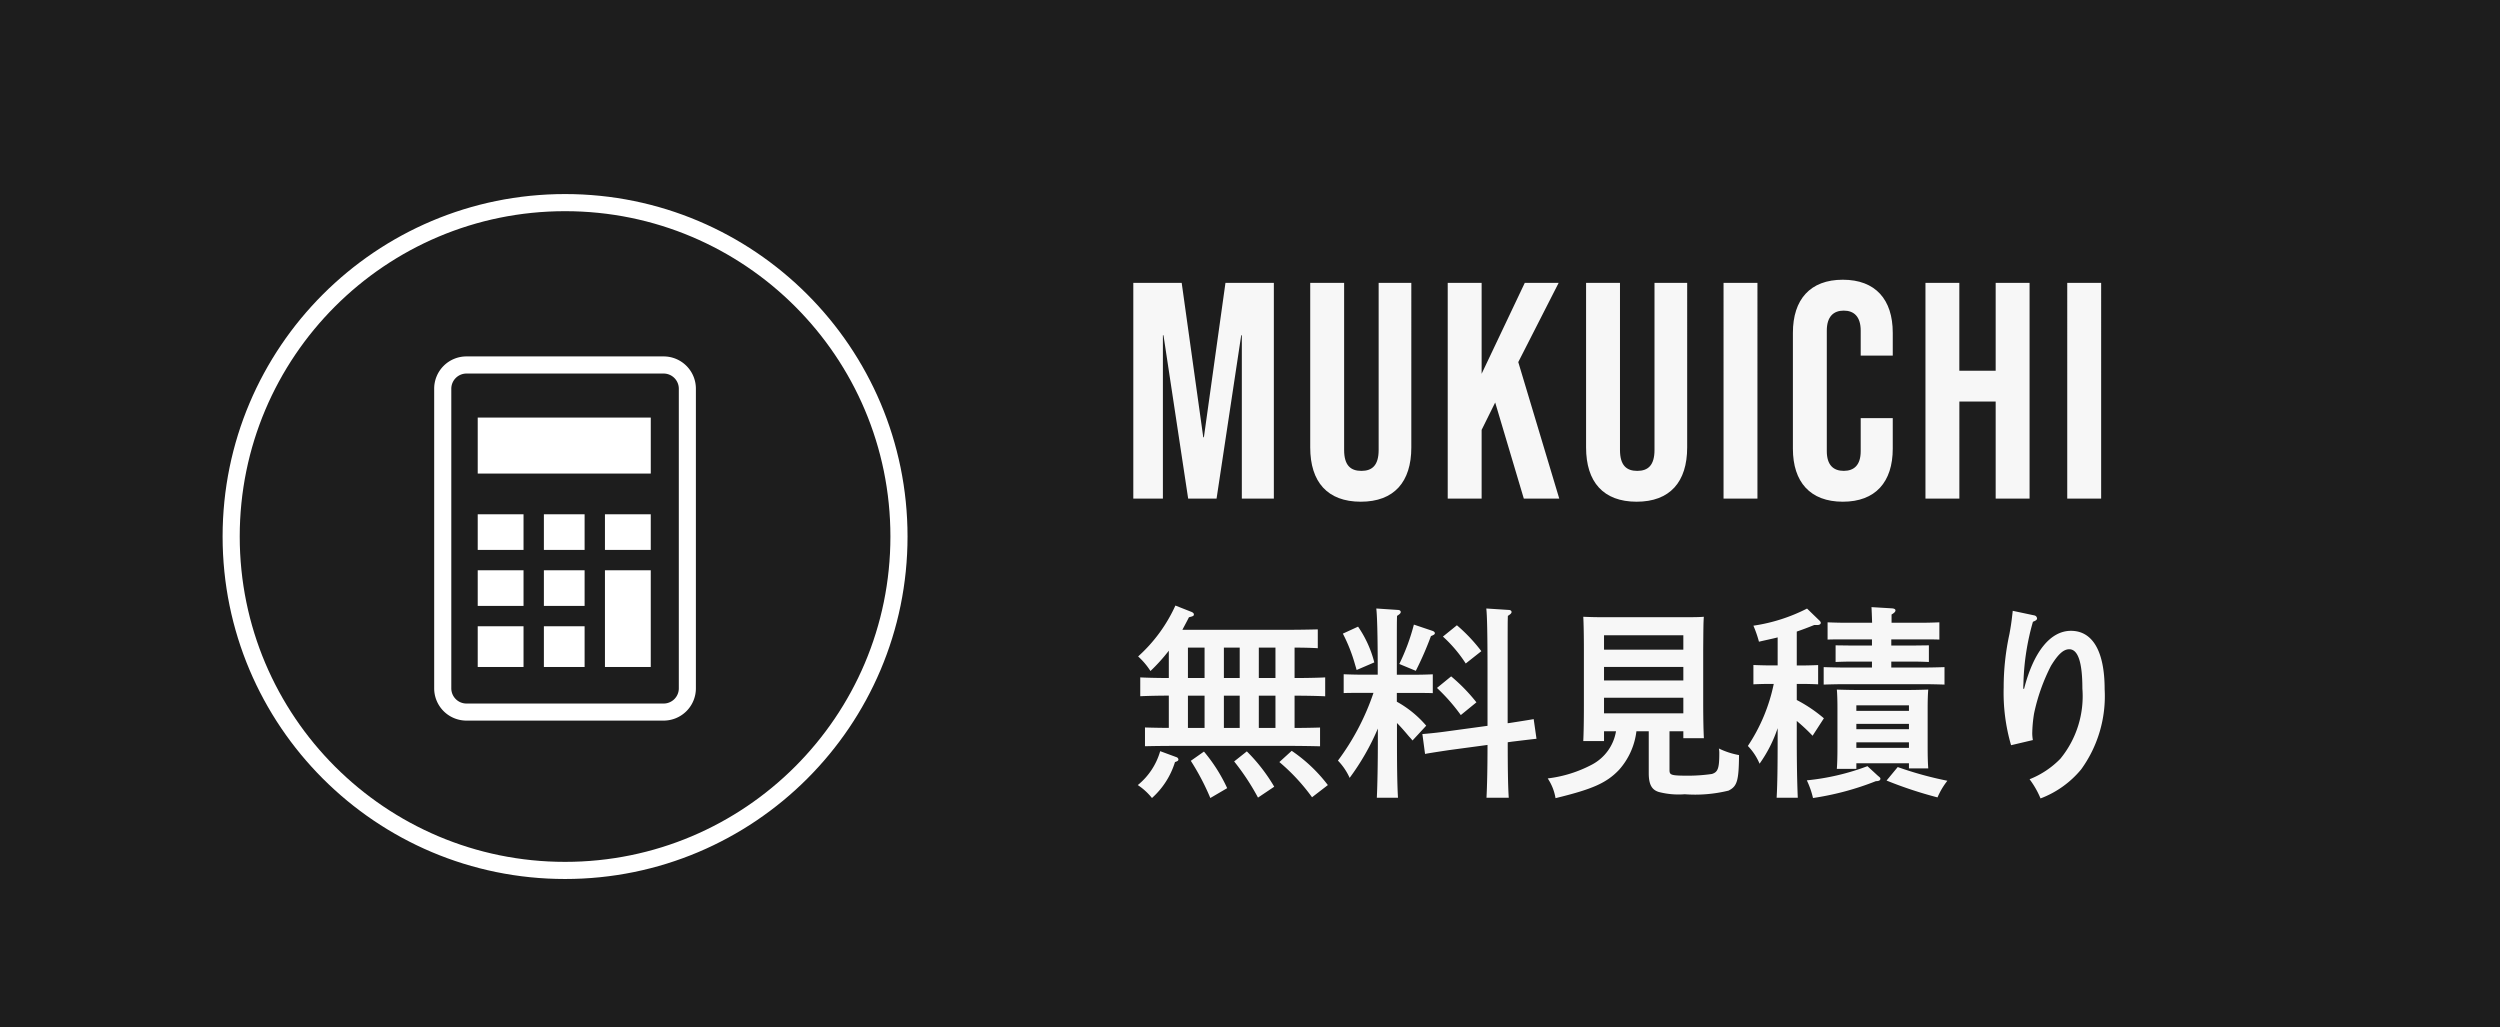 <svg xmlns="http://www.w3.org/2000/svg" width="146" height="60" viewBox="0 0 146 60">
  <g id="グループ_2112" data-name="グループ 2112" transform="translate(-1220 -709)">
    <g id="グループ_1698" data-name="グループ 1698" transform="translate(0 11)">
      <rect id="長方形_110" data-name="長方形 110" width="146" height="60" transform="translate(1220 698)" fill="#1d1d1d"/>
      <path id="パス_7300" data-name="パス 7300" d="M2.292-5.964C1.764-5.964,1.08-5.976.624-6v1.1c.492-.024,1.164-.036,1.668-.036v1.884c-.48,0-1.008-.012-1.392-.024V-1.98C1.392-1.992,2.064-2,2.568-2H9.444c.456,0,1.236.012,1.68.024V-3.072c-.372.012-1.008.024-1.488.024V-4.932h.12c.456,0,1.224.012,1.668.036V-6c-.408.024-1.188.036-1.668.036h-.12V-7.74c.456,0,1,.012,1.356.036v-1.1c-.444.012-1.188.024-1.68.024H3.084c.12-.228.252-.468.384-.732.252-.06.288-.084.288-.168,0-.06-.06-.12-.168-.156l-.912-.36A8.963,8.963,0,0,1,.5-7.224a4.163,4.163,0,0,1,.72.852A10.349,10.349,0,0,0,2.292-7.56ZM3.408-3.048V-4.932H4.38v1.884Zm2.1,0V-4.932h.924v1.884Zm2.04,0V-4.932H8.52v1.884ZM3.408-5.964V-7.74H4.38v1.776Zm2.1,0V-7.74h.924v1.776Zm2.04,0V-7.74H8.52v1.776ZM1.788-1.692A3.948,3.948,0,0,1,.48.288a3.6,3.6,0,0,1,.828.756,4.644,4.644,0,0,0,1.344-2.1c.156-.048.2-.084.2-.156a.164.164,0,0,0-.12-.132Zm1.788.564a14.027,14.027,0,0,1,1.14,2.172L5.7.468A9.432,9.432,0,0,0,4.344-1.668Zm5.172.072A11.427,11.427,0,0,1,10.656,1L11.58.288a8.977,8.977,0,0,0-2.112-2Zm-2.64-.036A13.707,13.707,0,0,1,7.5,1.02L8.448.384a10.111,10.111,0,0,0-1.6-2.064Zm9.5-4h1.14c.324,0,.708,0,.96.012v-1.1c-.264.012-.7.024-.96.024h-1.14v-.336c0-2.676,0-2.676.012-3.1.156-.1.216-.156.216-.228s-.072-.12-.168-.12l-1.26-.084c.048.372.084,1.56.084,3.528v.336H13.452c-.252,0-.684-.012-.948-.024v1.1c.252-.012.624-.012.948-.012h.792A14.192,14.192,0,0,1,12.168-1.14a3.487,3.487,0,0,1,.684,1.008A14.111,14.111,0,0,0,14.5-3.012v.54c0,1.548-.024,2.724-.06,3.5h1.236c-.048-.768-.06-1.932-.06-3.5v-.864c.228.228.456.492.708.792.048.048.12.132.2.228l.8-.864a6.194,6.194,0,0,0-1.716-1.4ZM22.08-3.324V-6.492c0-2.676,0-2.676.012-3.1.156-.1.216-.156.216-.228s-.072-.12-.168-.12l-1.308-.084c.048.372.072,1.56.072,3.528v3.324l-2.376.324c-.5.072-1.1.132-1.428.156l.156,1.164c.084-.024.564-.1,1.416-.228l2.232-.3c0,1.344-.024,2.376-.06,3.084h1.3c-.048-.72-.06-1.8-.06-3.24l.252-.036c1.2-.144,1.2-.144,1.428-.168L23.6-3.564c-.12.024-.588.1-1.416.228ZM12.456-8.556a9.448,9.448,0,0,1,.72,1.836c.024.072.048.156.084.288l1.032-.444a6.5,6.5,0,0,0-.948-2.088Zm4.26,2.172A19,19,0,0,0,17.6-8.412c.18-.072.228-.108.228-.168s-.048-.108-.156-.144l-1.068-.36a12.023,12.023,0,0,1-.852,2.3Zm1.584-2a7.869,7.869,0,0,1,1.332,1.572l.912-.72a9.641,9.641,0,0,0-1.428-1.512Zm-.348,3A10.837,10.837,0,0,1,19.344-3.8l.912-.744A10.254,10.254,0,0,0,18.78-6.06ZM32.34-2.856v.408h1.2C33.516-2.9,33.5-3.6,33.5-4.56V-7.632c.012-1.512.012-1.512.036-1.908-.312.024-.6.024-1.02.024h-5c-.408,0-.7-.012-1.02-.024.024.384.036,1.188.036,1.908v3.24c0,.936-.012,1.632-.036,2.112h1.212v-.576h.7A2.7,2.7,0,0,1,27.012-.912,7.4,7.4,0,0,1,24.42-.1a2.94,2.94,0,0,1,.456,1.152C27.036.528,27.852.168,28.584-.6A4.124,4.124,0,0,0,29.6-2.856h.72V-.408c0,.648.168.972.588,1.1a4.571,4.571,0,0,0,1.512.132A8.17,8.17,0,0,0,34.98.612c.5-.252.6-.564.612-2.076a4.491,4.491,0,0,1-1.176-.384,1.321,1.321,0,0,1,.024.288c0,.876-.084,1.092-.432,1.2a9.764,9.764,0,0,1-1.3.1c-1.092,0-1.176-.024-1.176-.336V-2.856Zm0-1.044H27.708v-.912H32.34Zm0-1.92H27.708v-.792H32.34Zm0-1.8H27.708v-.84H32.34Zm6.624,2h.288c.324,0,.708.012.96.024V-6.72c-.264.012-.7.024-.96.024h-.288v-1.98c.312-.108.636-.228,1.02-.384h.192c.108,0,.192-.048.192-.132a.219.219,0,0,0-.072-.12l-.732-.708a10.115,10.115,0,0,1-3.132,1,6.645,6.645,0,0,1,.324.936c.42-.1.768-.168,1.092-.252V-6.7h-.456c-.264,0-.7-.012-.96-.024v1.128c.252-.012.636-.024.96-.024h.228a10.246,10.246,0,0,1-1.512,3.624A3.35,3.35,0,0,1,36.792-.96a7.893,7.893,0,0,0,1.056-2.076v.564c0,1.548-.012,2.724-.06,3.5h1.236c-.036-.78-.06-1.956-.06-3.5v-.984a11.085,11.085,0,0,1,.924.864l.66-1.02A8.421,8.421,0,0,0,38.964-4.68ZM44.5-9.192v-.48c.168-.1.228-.168.228-.24s-.072-.108-.2-.12l-1.2-.072c.012.216.024.492.036.912H41.724c-.264,0-.7-.012-.96-.024v1.008c.252-.012.636-.012.96-.012h1.632v.36H42.192l-.96-.012V-6.9c.252-.012.636-.024.96-.024h1.164v.348h-1.62c-.348,0-.864-.012-1.2-.024v1.02c.336-.012.852-.024,1.2-.024h4.656c.348,0,.852.012,1.2.024V-6.6c-.348.012-.852.024-1.2.024H44.484v-.348H45.72c.324,0,.708.012.96.024v-.972l-.96.012H44.484v-.36h1.848c.324,0,.708,0,.96.012V-9.216c-.264.012-.7.024-.96.024ZM42.444-.984h3.072v.3h1.128c-.024-.288-.036-.684-.036-1.248v-2.3c0-.372.012-.84.036-1.056-.42.012-.792.024-1.32.024H42.636c-.54,0-.912-.012-1.332-.024.024.216.036.684.036,1.056v2.3c0,.588-.012.984-.036,1.272h1.14Zm0-3.06v-.324h3.072v.324Zm0,.756h3.072v.312H42.444Zm0,1.08h3.072v.324H42.444Zm.648,1.392a13.877,13.877,0,0,1-3.54.828,4.964,4.964,0,0,1,.36,1.032A16.541,16.541,0,0,0,43.584.06c.18,0,.264-.048.264-.144,0-.048-.012-.06-.156-.18Zm1.116.84a23.88,23.88,0,0,0,2.976.984A4.332,4.332,0,0,1,47.76.036a20.845,20.845,0,0,1-2.9-.8Zm7.368-9.912c0,.036-.024.216-.06.528-.024.18-.048.372-.132.828a14.55,14.55,0,0,0-.336,3.108A10.952,10.952,0,0,0,51.48-2.04l1.272-.3a2.689,2.689,0,0,1-.036-.372A7.808,7.808,0,0,1,52.824-3.9a11.071,11.071,0,0,1,.984-2.772c.408-.672.732-.972,1.068-.972.516,0,.768.768.768,2.292a5.765,5.765,0,0,1-1.284,4.1,5.155,5.155,0,0,1-1.8,1.2A5.128,5.128,0,0,1,53.2,1.068a5.679,5.679,0,0,0,2.376-1.7,7.293,7.293,0,0,0,1.368-4.68c0-2.208-.7-3.408-1.968-3.408-1.2,0-2.184,1.224-2.736,3.384h-.048c0-.24.012-.288.012-.42a14.293,14.293,0,0,1,.552-3.492c.18-.072.24-.12.24-.192a.192.192,0,0,0-.156-.18Z" transform="translate(1285.967 743.56)" fill="#f7f7f7"/>
      <path id="パス_7299" data-name="パス 7299" d="M.738,0H2.466V-9.54H2.5L3.942,0H5.6l1.44-9.54h.036V0H8.946V-12.6H6.12L4.86-3.582H4.824L3.564-12.6H.738ZM14.022.18c1.944,0,2.952-1.152,2.952-3.168V-12.6H15.066v9.756c0,.9-.378,1.224-1.008,1.224S13.05-1.944,13.05-2.844V-12.6H11.07v9.612C11.07-.972,12.078.18,14.022.18ZM19.1,0h1.98V-4.014l.792-1.6L23.544,0h2.07L23.22-7.974,25.578-12.6H23.6l-2.52,5.31V-12.6H19.1ZM30.132.18c1.944,0,2.952-1.152,2.952-3.168V-12.6H31.176v9.756c0,.9-.378,1.224-1.008,1.224S29.16-1.944,29.16-2.844V-12.6H27.18v9.612C27.18-.972,28.188.18,30.132.18ZM35.208,0h1.98V-12.6h-1.98Zm6.966.18c1.908,0,2.916-1.152,2.916-3.1V-4.7H43.218v1.926c0,.828-.4,1.152-.99,1.152s-.99-.324-.99-1.152V-9.81c0-.828.4-1.17.99-1.17s.99.342.99,1.17v1.458H45.09V-9.684c0-1.944-1.008-3.1-2.916-3.1s-2.916,1.152-2.916,3.1v6.768C39.258-.972,40.266.18,42.174.18ZM47,0h1.98V-5.67H51.1V0h1.98V-12.6H51.1v5.13H48.978V-12.6H47Zm8.28,0h1.98V-12.6h-1.98Z" transform="translate(1285.447 727.12)" fill="#f7f7f7"/>
    </g>
    <g id="電卓アイコン" transform="translate(1173.356 729.815)">
      <path id="パス_7298" data-name="パス 7298" d="M85.4,0H73.884A1.884,1.884,0,0,0,72,1.884v17.5a1.884,1.884,0,0,0,1.884,1.884H85.4a1.884,1.884,0,0,0,1.884-1.884V1.884A1.884,1.884,0,0,0,85.4,0Zm.887,19.385a.888.888,0,0,1-.887.887H73.884A.888.888,0,0,1,73,19.385V1.884A.888.888,0,0,1,73.884,1H85.4a.888.888,0,0,1,.887.887Z" fill="#fff"/>
      <rect id="長方形_1950" data-name="長方形 1950" width="2.675" height="2.378" transform="translate(74.543 15.759)" fill="#fff"/>
      <rect id="長方形_1951" data-name="長方形 1951" width="2.675" height="2.081" transform="translate(74.543 12.489)" fill="#fff"/>
      <rect id="長方形_1952" data-name="長方形 1952" width="2.675" height="2.081" transform="translate(74.543 9.219)" fill="#fff"/>
      <rect id="長方形_1953" data-name="長方形 1953" width="2.378" height="2.378" transform="translate(78.407 15.759)" fill="#fff"/>
      <rect id="長方形_1954" data-name="長方形 1954" width="2.378" height="2.081" transform="translate(78.407 12.489)" fill="#fff"/>
      <rect id="長方形_1955" data-name="長方形 1955" width="2.378" height="2.081" transform="translate(78.407 9.219)" fill="#fff"/>
      <rect id="長方形_1956" data-name="長方形 1956" width="2.675" height="5.648" transform="translate(81.973 12.489)" fill="#fff"/>
      <rect id="長方形_1957" data-name="長方形 1957" width="2.675" height="2.081" transform="translate(81.973 9.219)" fill="#fff"/>
      <rect id="長方形_1958" data-name="長方形 1958" width="10.106" height="3.27" transform="translate(74.543 3.571)" fill="#fff"/>
    </g>
    <g id="楕円形_310" data-name="楕円形 310" transform="translate(1233 720.333)" fill="none" stroke="#fff" stroke-width="1">
      <circle cx="20" cy="20" r="20" stroke="none"/>
      <circle cx="20" cy="20" r="19.5" fill="none"/>
    </g>
  </g>
</svg>
